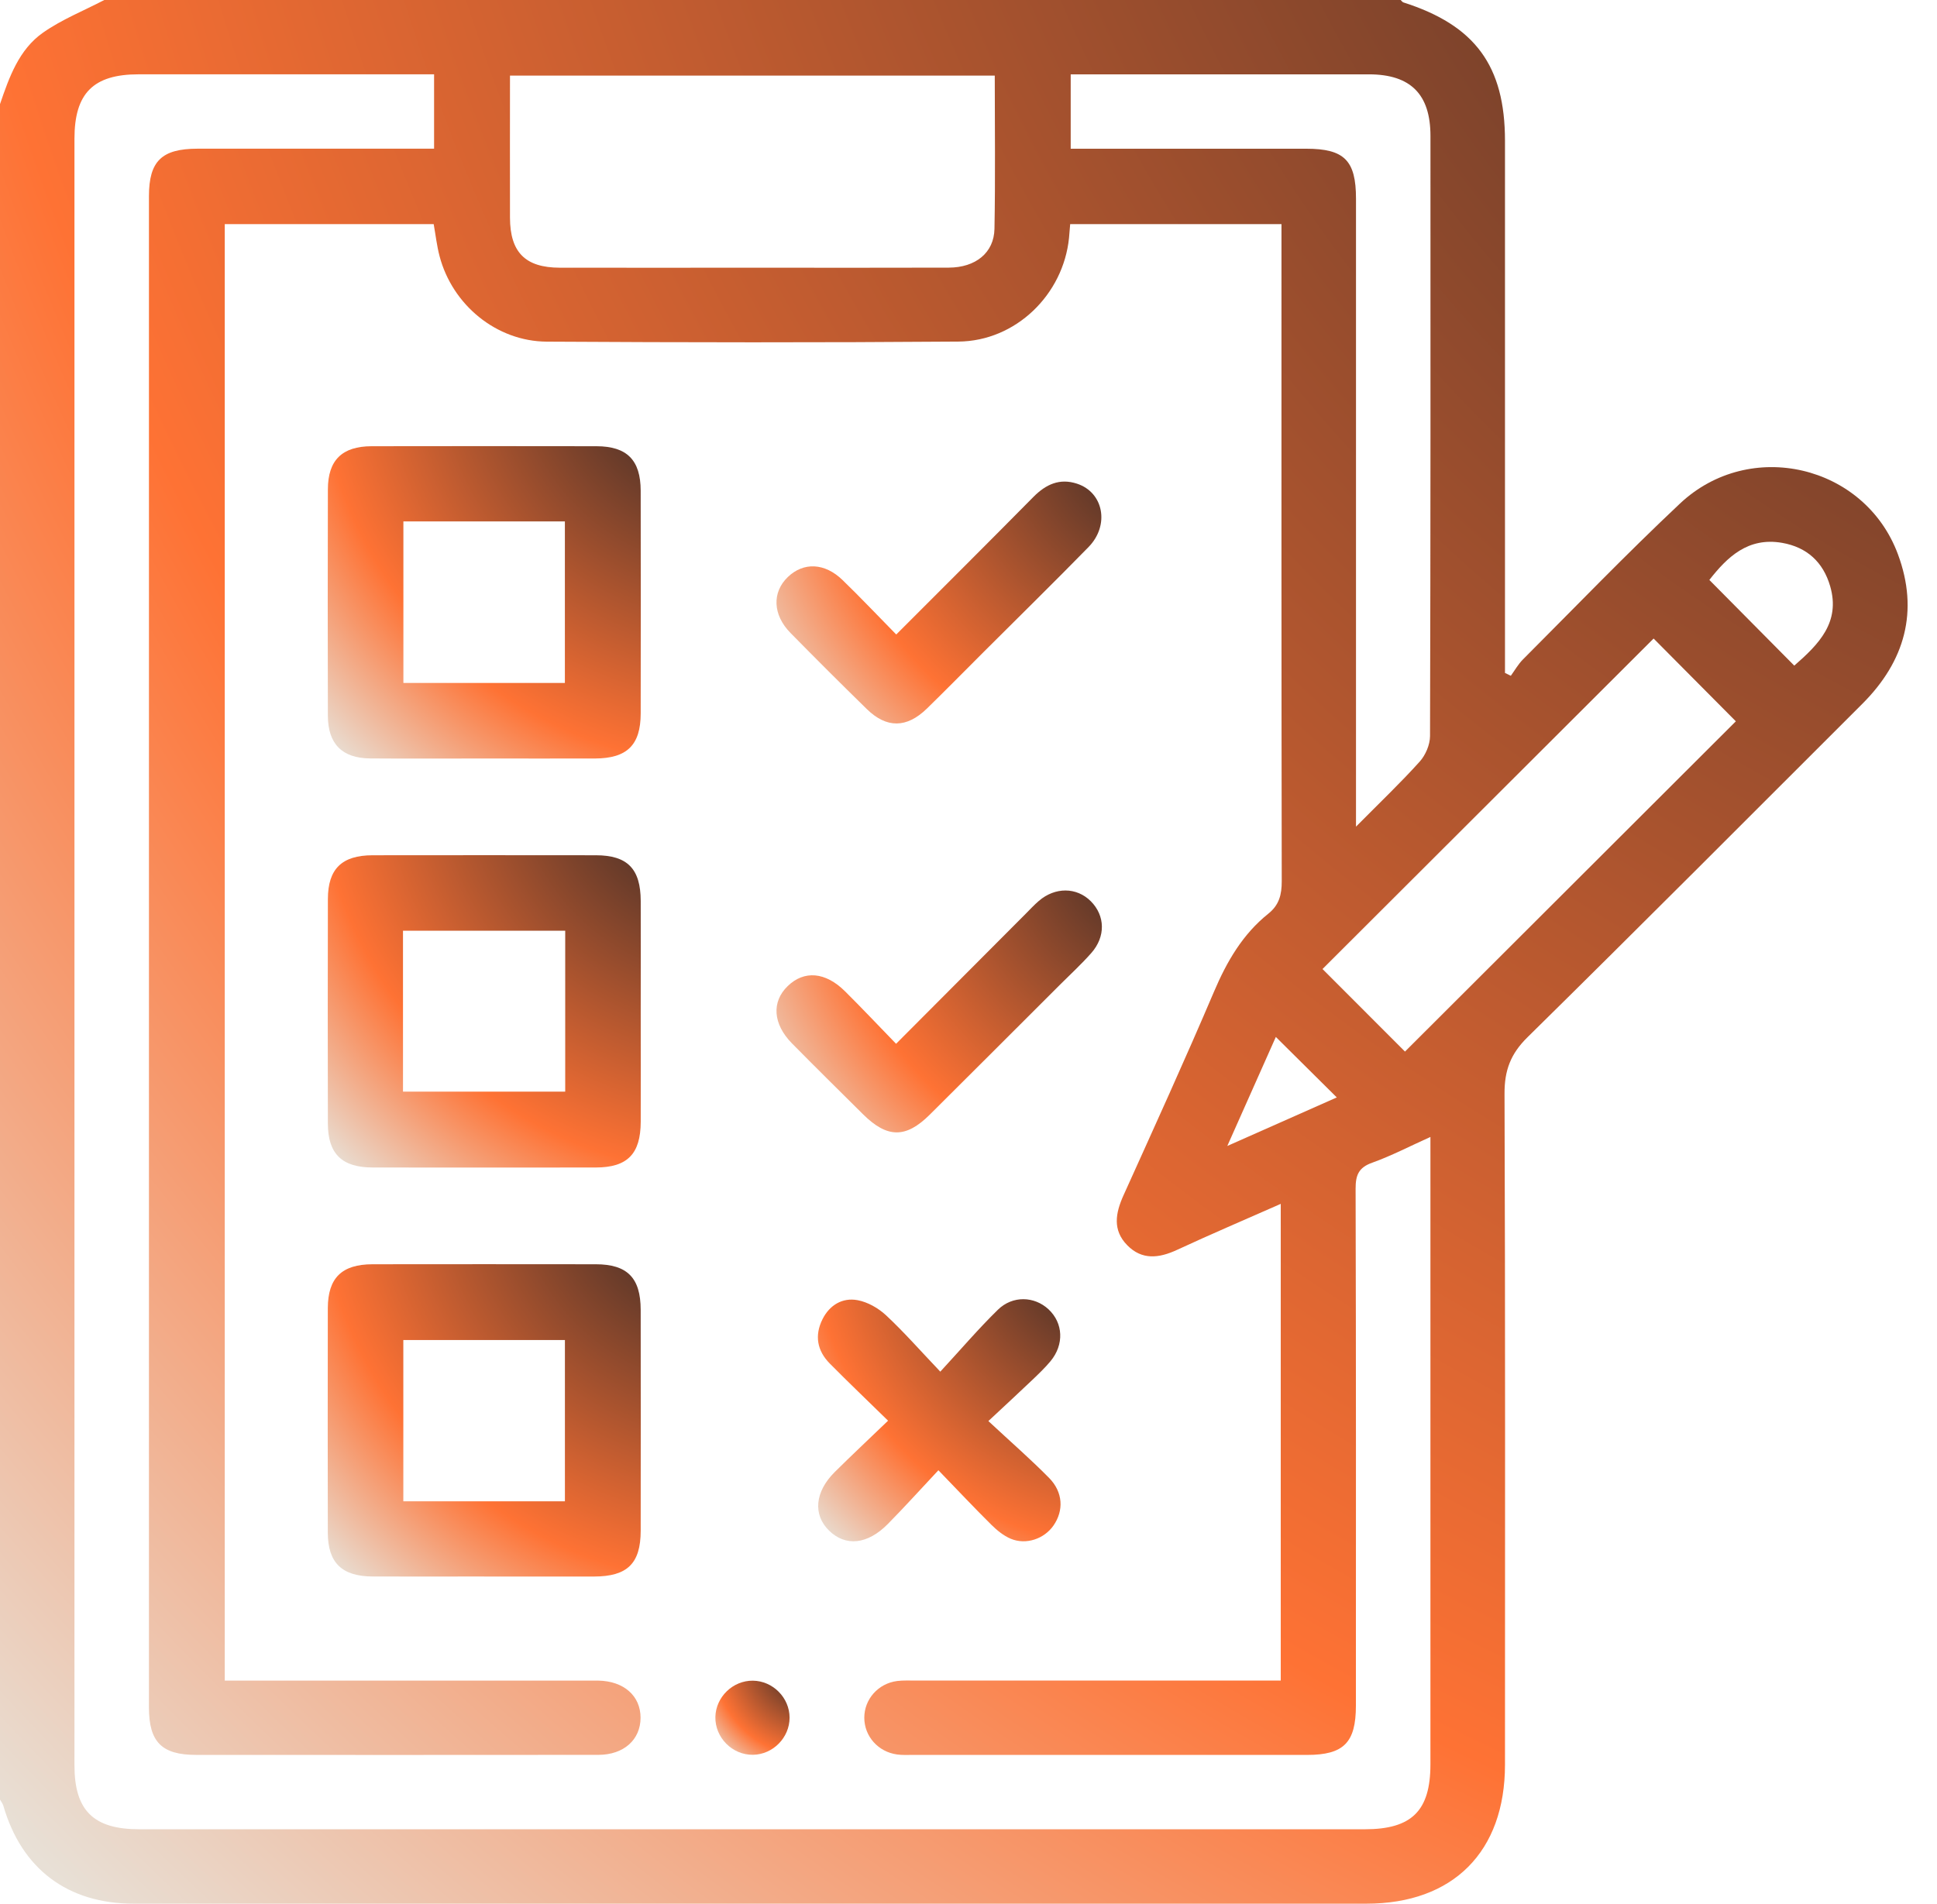 <svg width="59" height="58" viewBox="0 0 59 58" fill="none" xmlns="http://www.w3.org/2000/svg">
<path d="M0 54.828C0 37.61 0 20.39 0 3.172C0.281 2.351 0.575 1.511 1.311 0.994C1.884 0.592 2.551 0.327 3.177 0C16.338 0 29.502 0 42.664 0C42.691 0.025 42.714 0.062 42.745 0.073C44.932 0.77 45.84 2.004 45.841 4.287C45.841 9.497 45.841 14.706 45.841 19.916V20.502C45.9 20.531 45.959 20.56 46.019 20.589C46.14 20.422 46.243 20.237 46.387 20.092C47.975 18.502 49.535 16.88 51.172 15.341C53.3 13.339 56.797 14.162 57.809 16.884C58.454 18.619 58.024 20.146 56.726 21.443C53.331 24.834 49.946 28.235 46.527 31.601C46.012 32.108 45.824 32.61 45.827 33.322C45.852 40.136 45.842 46.95 45.841 53.764C45.841 56.416 44.262 57.999 41.619 57.999C33.432 57.999 25.245 57.999 17.058 57.999C12.729 57.999 8.398 58.001 4.069 57.999C2.059 57.998 0.659 56.939 0.103 55.019C0.084 54.95 0.035 54.891 0 54.828ZM39.013 36.677C37.91 37.164 36.871 37.607 35.847 38.082C35.299 38.335 34.782 38.396 34.334 37.937C33.882 37.476 33.978 36.957 34.221 36.418C35.152 34.356 36.091 32.297 36.977 30.215C37.369 29.294 37.85 28.462 38.636 27.834C38.964 27.57 39.042 27.255 39.041 26.848C39.03 20.372 39.033 13.896 39.033 7.421C39.033 7.222 39.033 7.023 39.033 6.829H32.597C32.584 6.988 32.575 7.118 32.562 7.246C32.388 8.977 30.938 10.393 29.192 10.407C25.013 10.439 20.834 10.434 16.654 10.409C15.12 10.4 13.778 9.287 13.389 7.805C13.305 7.485 13.268 7.152 13.21 6.829H6.846V51.203C7.091 51.203 7.297 51.203 7.502 51.203C10.926 51.203 14.348 51.203 17.771 51.203C17.922 51.203 18.073 51.2 18.225 51.203C19 51.217 19.511 51.666 19.511 52.333C19.511 53.002 19.001 53.464 18.226 53.465C14.141 53.469 10.056 53.468 5.971 53.466C4.928 53.466 4.537 53.072 4.537 52.025C4.537 36.677 4.537 21.328 4.537 5.978C4.537 4.908 4.925 4.531 6.02 4.53C8.214 4.529 10.407 4.53 12.601 4.53C12.804 4.53 13.006 4.53 13.222 4.53V2.264C12.995 2.264 12.807 2.264 12.621 2.264C9.822 2.264 7.023 2.264 4.225 2.264C2.842 2.264 2.268 2.84 2.268 4.227C2.268 20.747 2.268 37.266 2.268 53.786C2.268 55.16 2.848 55.732 4.241 55.732C16.684 55.732 29.128 55.732 41.571 55.732C43.001 55.732 43.57 55.169 43.57 53.755C43.57 47.582 43.57 41.409 43.57 35.234V34.639C42.928 34.928 42.377 35.216 41.796 35.424C41.379 35.572 41.29 35.807 41.291 36.22C41.305 41.469 41.302 46.717 41.3 51.966C41.3 53.093 40.93 53.467 39.811 53.467C35.802 53.467 31.793 53.467 27.784 53.467C27.633 53.467 27.479 53.474 27.33 53.454C26.75 53.377 26.327 52.901 26.326 52.335C26.325 51.771 26.748 51.289 27.327 51.215C27.513 51.191 27.704 51.203 27.893 51.201C31.391 51.201 34.889 51.201 38.389 51.201C38.59 51.201 38.79 51.201 39.011 51.201V36.676L39.013 36.677ZM30.301 2.303H15.534C15.534 3.772 15.53 5.203 15.534 6.634C15.537 7.687 16.001 8.154 17.051 8.156C19.055 8.16 21.058 8.156 23.062 8.156C25.009 8.156 26.956 8.161 28.902 8.154C29.718 8.15 30.277 7.701 30.291 6.971C30.32 5.428 30.3 3.883 30.3 2.303H30.301ZM41.303 25.185C42.035 24.446 42.664 23.848 43.242 23.205C43.421 23.008 43.557 22.69 43.558 22.425C43.575 16.331 43.573 10.236 43.571 4.141C43.571 2.872 42.966 2.267 41.7 2.265C38.846 2.263 35.991 2.265 33.137 2.265H32.613V4.531C32.853 4.531 33.058 4.531 33.263 4.531C35.436 4.531 37.61 4.531 39.784 4.531C40.948 4.531 41.303 4.887 41.303 6.055C41.303 12.17 41.303 18.283 41.303 24.397C41.303 24.601 41.303 24.805 41.303 25.184V25.185ZM42.795 32.038C46.177 28.662 49.557 25.288 52.873 21.976C52.042 21.14 51.185 20.276 50.368 19.454C47.017 22.8 43.629 26.182 40.283 29.523C41.099 30.34 41.951 31.191 42.794 32.037L42.795 32.038ZM54.653 20.279C55.399 19.628 56.064 18.959 55.746 17.86C55.533 17.125 55.037 16.671 54.283 16.539C53.238 16.357 52.605 16.98 52.066 17.669C52.937 18.547 53.781 19.401 54.652 20.279H54.653ZM38.861 31.593C38.39 32.65 37.916 33.715 37.383 34.914C38.598 34.375 39.671 33.899 40.718 33.435C40.099 32.821 39.503 32.23 38.862 31.593H38.861Z" fill="url(#paint0_radial_76_45)"/>
<path d="M14.729 23.109C13.577 23.109 12.425 23.116 11.273 23.107C10.421 23.1 9.989 22.665 9.987 21.807C9.981 19.508 9.981 17.207 9.987 14.907C9.989 14.021 10.419 13.598 11.317 13.595C13.602 13.591 15.887 13.591 18.171 13.595C19.098 13.598 19.513 14.017 19.515 14.951C19.52 17.214 19.518 19.476 19.515 21.739C19.514 22.699 19.099 23.105 18.127 23.109C16.994 23.112 15.861 23.109 14.728 23.109H14.729ZM12.287 15.886V20.807H17.206V15.886H12.287Z" fill="url(#paint1_radial_76_45)"/>
<path d="M19.516 30.841C19.516 31.954 19.519 33.066 19.516 34.178C19.513 35.156 19.112 35.568 18.15 35.57C15.884 35.573 13.618 35.573 11.351 35.57C10.414 35.569 9.989 35.153 9.987 34.234C9.982 31.953 9.982 29.671 9.987 27.391C9.989 26.471 10.413 26.058 11.352 26.057C13.618 26.054 15.884 26.054 18.151 26.057C19.113 26.058 19.513 26.47 19.516 27.449C19.52 28.58 19.516 29.711 19.516 30.842V30.841ZM12.275 33.259H17.216V28.356H12.275V33.259Z" fill="url(#paint2_radial_76_45)"/>
<path d="M14.752 48.031C13.619 48.031 12.486 48.034 11.353 48.031C10.414 48.027 9.988 47.615 9.985 46.698C9.981 44.417 9.981 42.136 9.985 39.855C9.988 38.934 10.411 38.52 11.347 38.518C13.613 38.515 15.879 38.515 18.146 38.518C19.108 38.519 19.513 38.931 19.515 39.906C19.518 42.15 19.518 44.393 19.515 46.637C19.514 47.635 19.109 48.03 18.095 48.032C16.981 48.034 15.867 48.032 14.752 48.032V48.031ZM17.207 45.74V40.826H12.285V45.74H17.207Z" fill="url(#paint3_radial_76_45)"/>
<path d="M28.583 44.794C28.024 45.391 27.545 45.922 27.044 46.43C26.424 47.059 25.756 47.125 25.253 46.633C24.757 46.149 24.819 45.45 25.427 44.847C25.935 44.343 26.458 43.854 27.05 43.284C26.422 42.669 25.84 42.114 25.274 41.542C24.888 41.151 24.806 40.686 25.053 40.192C25.269 39.761 25.659 39.527 26.12 39.612C26.431 39.669 26.756 39.856 26.99 40.074C27.526 40.574 28.011 41.127 28.641 41.79C29.271 41.107 29.808 40.478 30.396 39.903C30.845 39.464 31.508 39.491 31.937 39.89C32.386 40.309 32.418 40.964 31.999 41.47C31.831 41.673 31.638 41.856 31.447 42.039C31.04 42.427 30.626 42.809 30.105 43.295C30.778 43.922 31.388 44.453 31.954 45.027C32.381 45.46 32.405 46.022 32.09 46.476C31.807 46.885 31.253 47.077 30.785 46.88C30.567 46.788 30.367 46.624 30.196 46.455C29.687 45.951 29.196 45.428 28.583 44.794Z" fill="url(#paint4_radial_76_45)"/>
<path d="M27.299 19.331C28.739 17.889 30.116 16.519 31.48 15.137C31.858 14.756 32.276 14.563 32.804 14.736C33.614 15 33.807 16 33.157 16.666C32.102 17.746 31.024 18.802 29.956 19.869C29.382 20.442 28.814 21.021 28.233 21.588C27.618 22.187 27.005 22.194 26.401 21.602C25.619 20.837 24.844 20.064 24.078 19.284C23.534 18.731 23.513 18.045 23.997 17.58C24.474 17.121 25.12 17.145 25.662 17.671C26.204 18.195 26.721 18.743 27.299 19.331Z" fill="url(#paint5_radial_76_45)"/>
<path d="M27.293 31.802C28.656 30.436 29.946 29.141 31.236 27.846C31.369 27.712 31.498 27.572 31.64 27.45C32.137 27.02 32.794 27.026 33.225 27.457C33.664 27.898 33.682 28.536 33.24 29.036C32.941 29.375 32.606 29.682 32.286 30.002C30.965 31.322 29.644 32.643 28.32 33.96C27.591 34.685 27.023 34.679 26.286 33.947C25.563 33.23 24.838 32.514 24.123 31.789C23.542 31.198 23.497 30.524 23.992 30.044C24.492 29.557 25.141 29.608 25.739 30.202C26.248 30.707 26.738 31.228 27.294 31.801L27.293 31.802Z" fill="url(#paint6_radial_76_45)"/>
<path d="M24.05 52.332C24.051 52.939 23.544 53.454 22.936 53.463C22.306 53.473 21.775 52.937 21.79 52.307C21.805 51.7 22.324 51.198 22.932 51.205C23.542 51.212 24.049 51.724 24.05 52.331V52.332Z" fill="url(#paint7_radial_76_45)"/>
<defs>
<radialGradient id="paint0_radial_76_45" cx="0" cy="0" r="1" gradientUnits="userSpaceOnUse" gradientTransform="translate(71.917 -13.984) rotate(134.907) scale(100.298 104.864)">
<stop stop-color="#202125"/>
<stop offset="0.716" stop-color="#FE7234"/>
<stop offset="1" stop-color="#E8E0D6"/>
</radialGradient>
<radialGradient id="paint1_radial_76_45" cx="0" cy="0" r="1" gradientUnits="userSpaceOnUse" gradientTransform="translate(21.785 11.297) rotate(134.903) scale(16.461 17.21)">
<stop stop-color="#202125"/>
<stop offset="0.716" stop-color="#FE7234"/>
<stop offset="1" stop-color="#E8E0D6"/>
</radialGradient>
<radialGradient id="paint2_radial_76_45" cx="0" cy="0" r="1" gradientUnits="userSpaceOnUse" gradientTransform="translate(21.784 23.76) rotate(134.905) scale(16.458 17.207)">
<stop stop-color="#202125"/>
<stop offset="0.716" stop-color="#FE7234"/>
<stop offset="1" stop-color="#E8E0D6"/>
</radialGradient>
<radialGradient id="paint3_radial_76_45" cx="0" cy="0" r="1" gradientUnits="userSpaceOnUse" gradientTransform="translate(21.784 36.221) rotate(134.91) scale(16.459 17.208)">
<stop stop-color="#202125"/>
<stop offset="0.716" stop-color="#FE7234"/>
<stop offset="1" stop-color="#E8E0D6"/>
</radialGradient>
<radialGradient id="paint4_radial_76_45" cx="0" cy="0" r="1" gradientUnits="userSpaceOnUse" gradientTransform="translate(34.061 37.804) rotate(134.913) scale(12.757 13.337)">
<stop stop-color="#202125"/>
<stop offset="0.716" stop-color="#FE7234"/>
<stop offset="1" stop-color="#E8E0D6"/>
</radialGradient>
<radialGradient id="paint5_radial_76_45" cx="0" cy="0" r="1" gradientUnits="userSpaceOnUse" gradientTransform="translate(35.9 12.895) rotate(143.186) scale(15.063 15.11)">
<stop stop-color="#202125"/>
<stop offset="0.716" stop-color="#FE7234"/>
<stop offset="1" stop-color="#E8E0D6"/>
</radialGradient>
<radialGradient id="paint6_radial_76_45" cx="0" cy="0" r="1" gradientUnits="userSpaceOnUse" gradientTransform="translate(35.919 25.354) rotate(143.229) scale(15.078 15.118)">
<stop stop-color="#202125"/>
<stop offset="0.716" stop-color="#FE7234"/>
<stop offset="1" stop-color="#E8E0D6"/>
</radialGradient>
<radialGradient id="paint7_radial_76_45" cx="0" cy="0" r="1" gradientUnits="userSpaceOnUse" gradientTransform="translate(24.587 50.661) rotate(134.889) scale(3.903 4.081)">
<stop stop-color="#202125"/>
<stop offset="0.716" stop-color="#FE7234"/>
<stop offset="1" stop-color="#E8E0D6"/>
</radialGradient>
</defs>
</svg>
